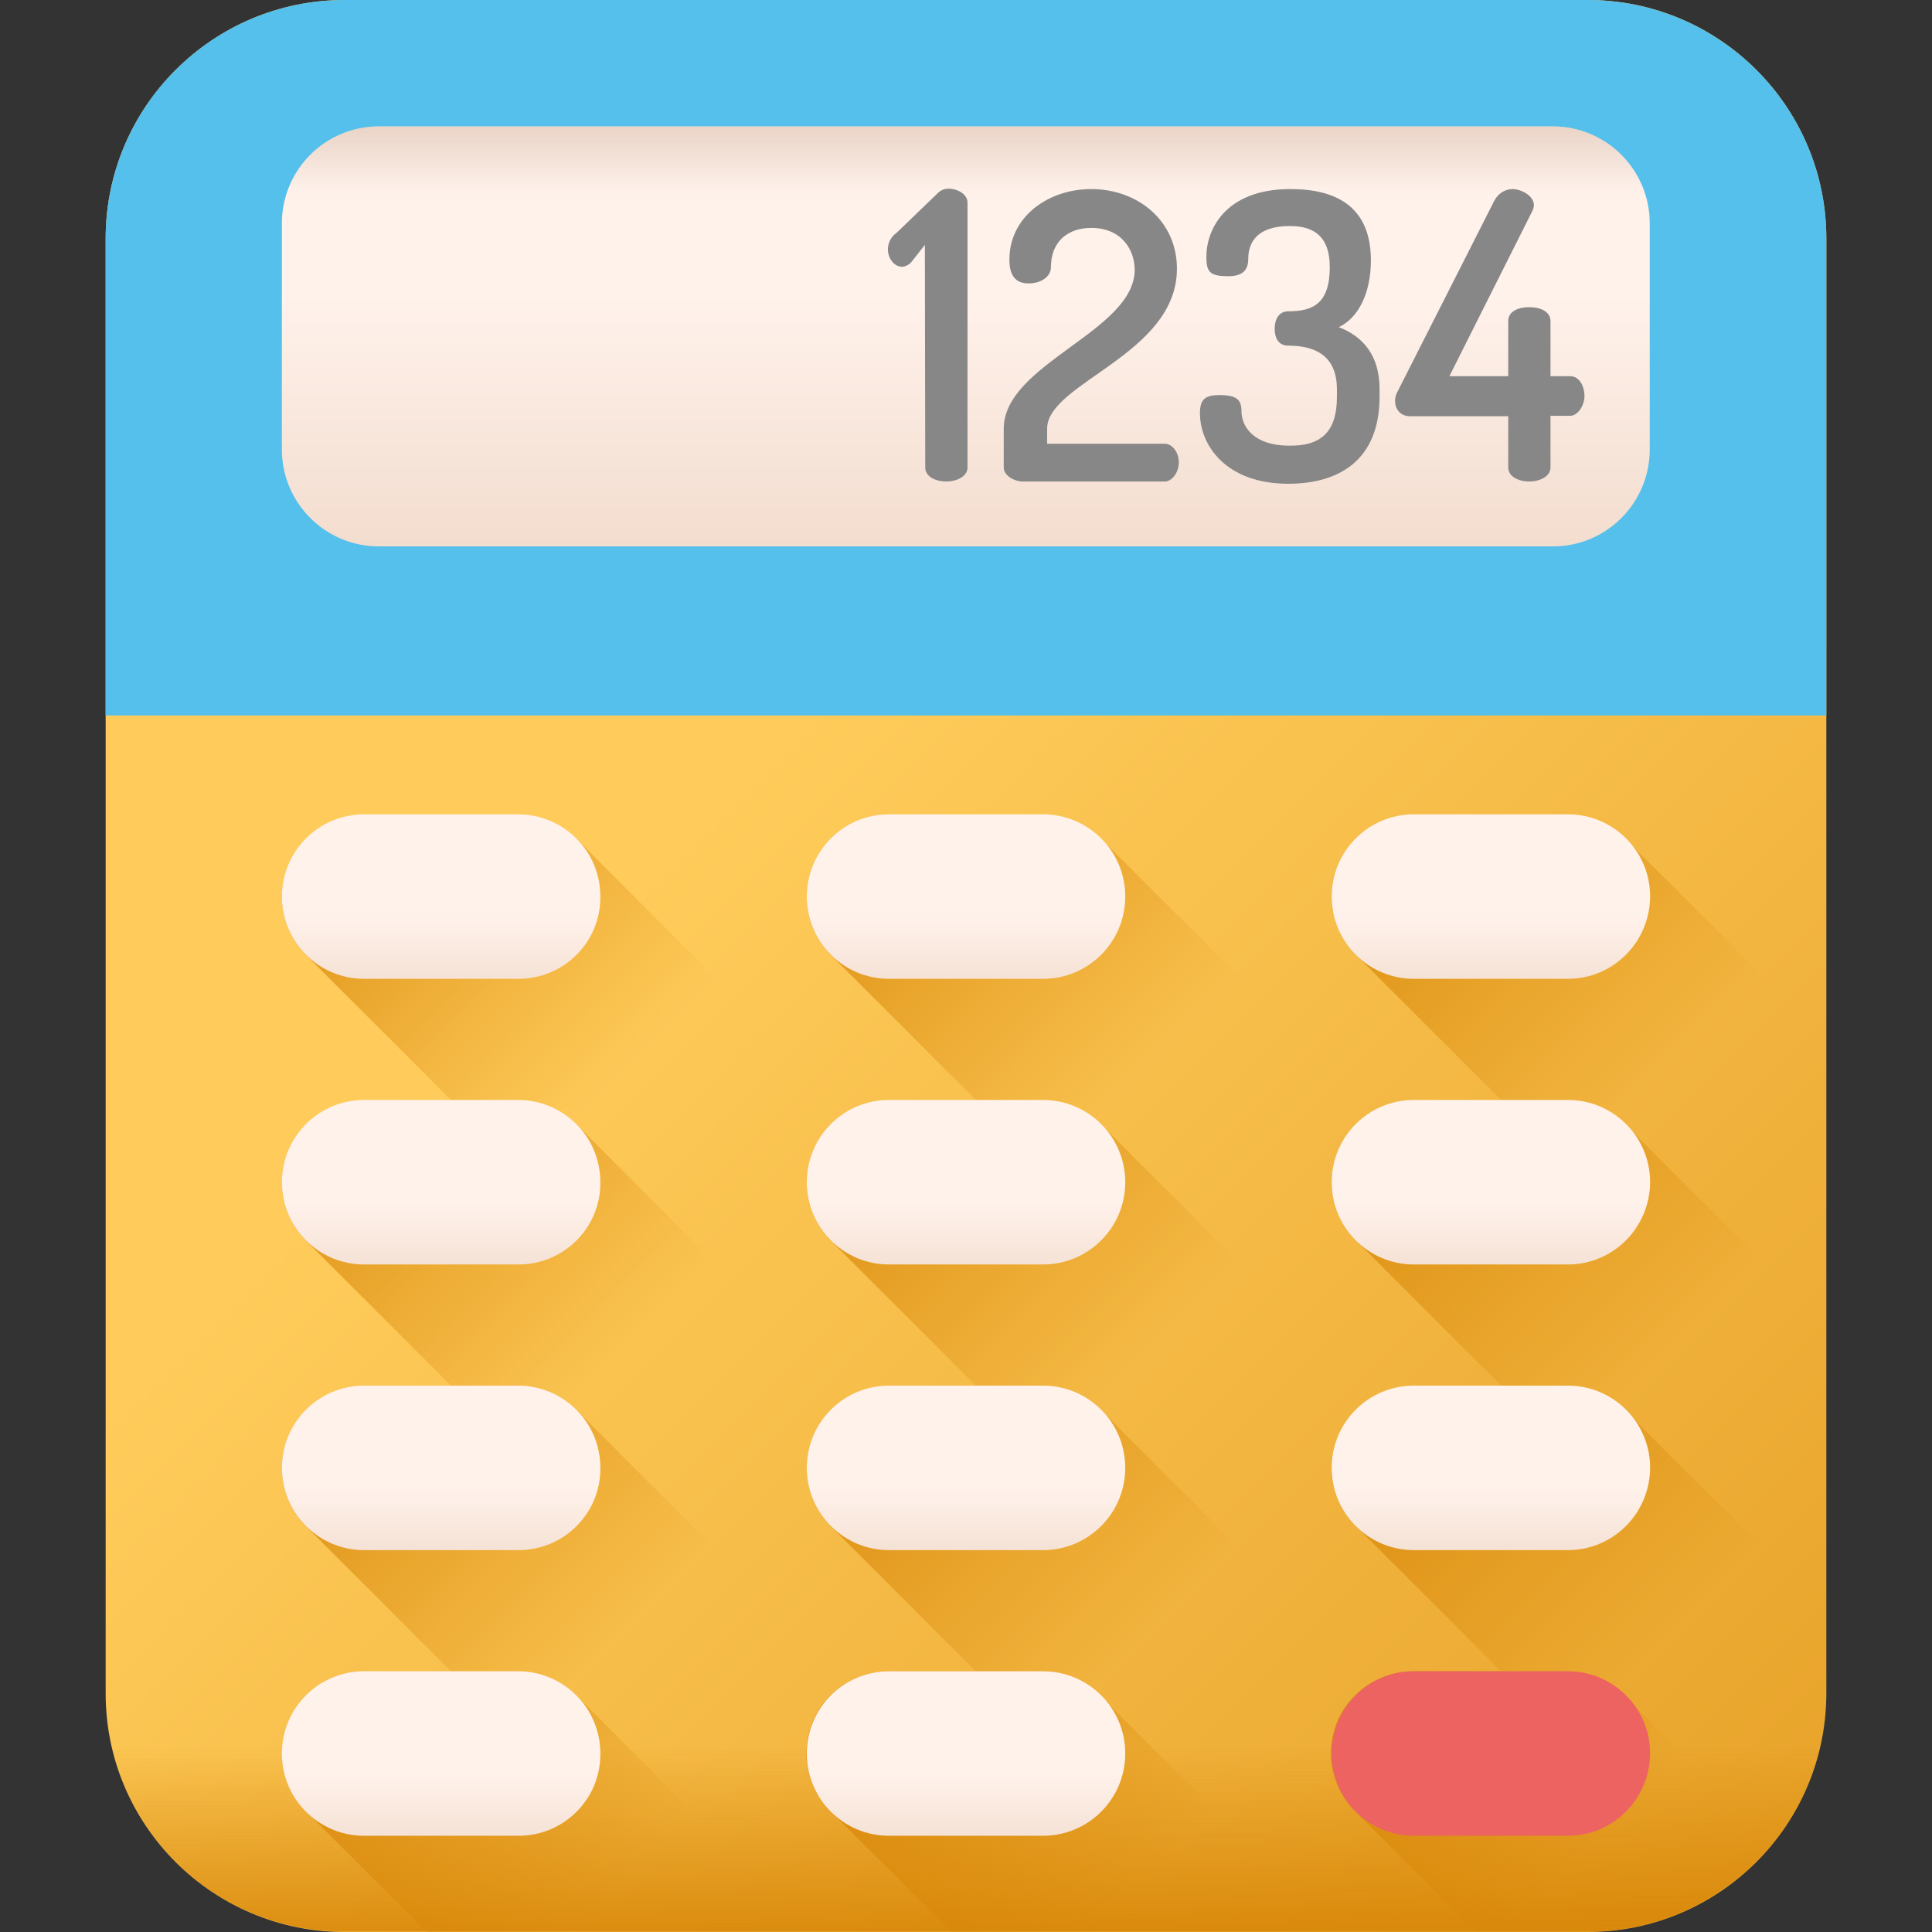 <svg xmlns="http://www.w3.org/2000/svg" xmlns:xlink="http://www.w3.org/1999/xlink" id="Capa_1" x="0px" y="0px" viewBox="0 0 512 512" style="enable-background:new 0 0 512 512;" xml:space="preserve"><rect x="0" y="0" width="512" height="512" fill="#333333" stroke="none"/> <style type="text/css"> .st0{fill:url(#SVGID_1_);} .st1{fill:url(#SVGID_2_);} .st2{fill:url(#SVGID_3_);} .st3{fill:url(#SVGID_4_);} .st4{fill:#878787;} .st5{fill:url(#SVGID_5_);} .st6{fill:url(#SVGID_6_);} .st7{fill:url(#SVGID_7_);} .st8{fill:url(#SVGID_8_);} .st9{fill:url(#SVGID_9_);} .st10{fill:url(#SVGID_10_);} .st11{fill:url(#SVGID_11_);} .st12{fill:url(#SVGID_12_);} .st13{fill:url(#SVGID_13_);} .st14{fill:url(#SVGID_14_);} .st15{fill:url(#SVGID_15_);} .st16{fill:url(#SVGID_16_);} .st17{fill:url(#SVGID_17_);} .st18{fill:url(#SVGID_18_);} .st19{fill:url(#SVGID_19_);} .st20{fill:url(#SVGID_20_);} .st21{fill:url(#SVGID_21_);} .st22{fill:url(#SVGID_22_);} .st23{fill:url(#SVGID_23_);} .st24{fill:url(#SVGID_24_);} .st25{fill:url(#SVGID_25_);} .st26{fill:url(#SVGID_26_);} .st27{fill:url(#SVGID_27_);} .st28{fill:url(#SVGID_28_);} .st29{fill:url(#SVGID_29_);} </style> <linearGradient id="SVGID_1_" gradientUnits="userSpaceOnUse" x1="194.664" y1="482.475" x2="722.844" y2="1010.655" gradientTransform="matrix(1.004 0 0 1.004 2.934 -286.001)"> <stop offset="0" style="stop-color:#FFCC5B"></stop> <stop offset="1" style="stop-color:#D48000"></stop> </linearGradient> <path class="st0" d="M420.7,512H91.3C56.4,512,28,483.7,28,448.8V63.2C28,28.3,56.4,0,91.3,0h329.5C455.6,0,484,28.3,484,63.2v385.5 C484,483.7,455.6,512,420.7,512z"></path> <linearGradient id="SVGID_2_" gradientUnits="userSpaceOnUse" x1="252.083" y1="745.552" x2="252.083" y2="809.171" gradientTransform="matrix(1.004 0 0 1.004 2.934 -286.001)"> <stop offset="0" style="stop-color:#D48000;stop-opacity:0"></stop> <stop offset="1" style="stop-color:#D48000"></stop> </linearGradient> <path class="st1" d="M28,421v27.7c0,34.9,28.3,63.2,63.2,63.2h329.5c34.9,0,63.2-28.3,63.2-63.2V421H28z"></path> <linearGradient id="SVGID_3_" gradientUnits="userSpaceOnUse" x1="252.083" y1="401.382" x2="252.083" y2="510.382" gradientTransform="matrix(1.004 0 0 1.004 2.934 -286.001)"> <stop offset="0" style="stop-color:#54C0EB"></stop> <stop offset="1" style="stop-color:#54C0EB"></stop> </linearGradient> <path class="st2" d="M420.7,0H91.3C56.4,0,28,28.3,28,63.2v126.4H484V63.2C484,28.3,455.6,0,420.7,0z"></path> <linearGradient id="SVGID_4_" gradientUnits="userSpaceOnUse" x1="252.082" y1="362.671" x2="252.082" y2="438.082" gradientTransform="matrix(1.004 0 0 1.004 2.934 -286.001)"> <stop offset="0" style="stop-color:#FFF2EB"></stop> <stop offset="1" style="stop-color:#F1DACB"></stop> </linearGradient> <path class="st3" d="M411.6,144.8H100.4c-14.2,0-25.7-11.5-25.7-25.7V59.2c0-14.2,11.5-25.7,25.7-25.7h311.1 c14.2,0,25.7,11.5,25.7,25.7v59.9C437.2,133.3,425.7,144.8,411.6,144.8z"></path> <g> <path class="st4" d="M245.1,64.9l-3.7,4.7c-0.7,0.7-1.7,1.1-2.3,1.1c-2.2,0-3.8-2.3-3.8-4.6c0-1.6,0.8-3.4,2.2-4.3l11-10.6 c0.7-0.7,1.6-1.2,2.9-1.2c2.3,0,5,1.4,5,3.7v70.2c0,2.4-2.9,3.7-5.6,3.7c-2.9,0-5.6-1.3-5.6-3.7L245.1,64.9L245.1,64.9z"></path> <path class="st4" d="M289.2,50.1c12.3,0,22.7,8.4,22.7,21.1c0,22.8-34.4,30.2-34.4,42.4v4h31.2c1.9,0,3.7,2.2,3.7,4.9 c0,2.7-1.8,5.1-3.7,5.1H271c-2.1,0-5-1.5-5-3.7v-10.3c0-17.2,34.7-25.8,34.7-42.1c0-5.2-3.4-11.1-11.5-11.1 c-5.9,0-10.7,3.3-10.7,10.5c0,2.1-2.2,4.2-5.9,4.2c-3,0-5.1-1.5-5.1-6.3C267.5,57.5,277.7,50.1,289.2,50.1z"></path> <path class="st4" d="M354.3,105.2v-2c0-8.5-5.2-11.6-12.9-11.6c-2.7,0-3.6-2.2-3.6-4.5c0-2.3,1-4.6,3.6-4.6c6.5,0,11-2,11-11.7 c0-7.7-3.7-10.9-10.6-10.9c-8.6,0-11,4.3-11,8.7c0,2.8-1.3,4.6-5.3,4.6c-5,0-5.8-1.2-5.8-5.2c0-6.9,4.8-17.9,22.3-17.9 c12.4,0,21.3,4.9,21.3,18.9c0,8.8-3.4,15.3-8.5,17.7c6.3,2.4,10.8,7.4,10.8,16.4v2c0,16.9-10.8,23.1-24.2,23.1 c-16.6,0-23.4-10.3-23.4-18.7c0-3.7,1.4-4.8,5.2-4.8c4.7,0,5.8,1.4,5.8,4.2c0,4.7,3.9,9.2,12.5,9.2 C350.1,118.3,354.3,114.4,354.3,105.2z"></path> <path class="st4" d="M399.7,110.3h-26.1c-2.2,0-3.9-1.6-3.9-4.1c0-0.7,0.2-1.6,0.6-2.3L396,53.2c1.2-2.2,3.1-3.1,4.9-3.1 c2.1,0,5.6,1.7,5.6,4.3c0,0.5-0.2,1.1-0.5,1.7l-21.9,43.6h15.6V85.1c0-2.7,2.8-3.7,5.6-3.7c2.8,0,5.6,1.1,5.6,3.7v14.6h5.2 c2.5,0,3.8,2.7,3.8,5.3c0,2.5-1.8,5.2-3.8,5.2h-5.2v13.7c0,2.4-2.9,3.7-5.6,3.7c-2.9,0-5.6-1.3-5.6-3.7L399.7,110.3L399.7,110.3 L399.7,110.3z"></path> </g> <linearGradient id="SVGID_5_" gradientUnits="userSpaceOnUse" x1="252.083" y1="336.182" x2="252.083" y2="298.835" gradientTransform="matrix(1.004 0 0 1.004 2.934 -286.001)"> <stop offset="0" style="stop-color:#D3B4A0;stop-opacity:0"></stop> <stop offset="1" style="stop-color:#D3B4A0"></stop> </linearGradient> <path class="st5" d="M411.6,33.5H100.4c-14.2,0-25.7,11.5-25.7,25.7V81h362.5V59.2C437.2,45,425.7,33.5,411.6,33.5z"></path> <linearGradient id="SVGID_6_" gradientUnits="userSpaceOnUse" x1="159.789" y1="567.82" x2="69.539" y2="477.57" gradientTransform="matrix(1.004 0 0 1.004 2.934 -286.001)"> <stop offset="0" style="stop-color:#D48000;stop-opacity:0"></stop> <stop offset="1" style="stop-color:#D48000"></stop> </linearGradient> <path class="st6" d="M153.3,222.8c-4-4.3-9.6-6.9-15.9-6.9H96.5c-12,0-21.8,9.7-21.8,21.8l0,0c0,6.3,2.7,11.9,6.9,15.9l53.6,53.6 c4,4.3,9.6,6.9,15.9,6.9h40.8c12,0,21.8-9.7,21.8-21.8l0,0c0-6.3-2.7-11.9-6.9-15.9L153.3,222.8z"></path> <linearGradient id="SVGID_7_" gradientUnits="userSpaceOnUse" x1="298.283" y1="567.816" x2="208.033" y2="477.566" gradientTransform="matrix(1.004 0 0 1.004 2.934 -286.001)"> <stop offset="0" style="stop-color:#D48000;stop-opacity:0"></stop> <stop offset="1" style="stop-color:#D48000"></stop> </linearGradient> <path class="st7" d="M292.3,222.8c-4-4.3-9.6-6.9-15.9-6.9h-40.8c-12,0-21.8,9.7-21.8,21.8l0,0c0,6.3,2.7,11.9,6.9,15.9l53.6,53.6 c4,4.3,9.6,6.9,15.9,6.9h40.8c12,0,21.8-9.7,21.8-21.8l0,0c0-6.3-2.7-11.9-6.9-15.9L292.3,222.8z"></path> <g> <linearGradient id="SVGID_8_" gradientUnits="userSpaceOnUse" x1="113.586" y1="526.671" x2="113.586" y2="551.692" gradientTransform="matrix(1.004 0 0 1.004 2.934 -286.001)"> <stop offset="0" style="stop-color:#FFF2EB"></stop> <stop offset="1" style="stop-color:#F1DACB"></stop> </linearGradient> <path class="st8" d="M137.4,259.4H96.5c-12,0-21.8-9.7-21.8-21.8l0,0c0-12,9.7-21.8,21.8-21.8h40.8c12,0,21.8,9.7,21.8,21.8l0,0 C159.2,249.7,149.4,259.4,137.4,259.4z"></path> <linearGradient id="SVGID_9_" gradientUnits="userSpaceOnUse" x1="252.083" y1="526.671" x2="252.083" y2="551.692" gradientTransform="matrix(1.004 0 0 1.004 2.934 -286.001)"> <stop offset="0" style="stop-color:#FFF2EB"></stop> <stop offset="1" style="stop-color:#F1DACB"></stop> </linearGradient> <path class="st9" d="M276.4,259.4h-40.8c-12,0-21.8-9.7-21.8-21.8l0,0c0-12,9.7-21.8,21.8-21.8h40.8c12,0,21.8,9.7,21.8,21.8l0,0 C298.2,249.7,288.4,259.4,276.4,259.4z"></path> </g> <linearGradient id="SVGID_10_" gradientUnits="userSpaceOnUse" x1="436.724" y1="567.765" x2="346.534" y2="477.575" gradientTransform="matrix(1.004 0 0 1.004 2.934 -286.001)"> <stop offset="0" style="stop-color:#D48000;stop-opacity:0"></stop> <stop offset="1" style="stop-color:#D48000"></stop> </linearGradient> <path class="st10" d="M484,275.4v33.8c-3.8,3.1-8.6,4.9-13.8,4.9h-40.8c-6.3,0-11.9-2.7-15.9-6.9l-53.6-53.6c-1.6-1.5-3-3.2-4.1-5.1 c-0.2-0.3-0.4-0.6-0.5-1c-0.2-0.3-0.3-0.7-0.5-1c-0.1-0.3-0.3-0.7-0.4-1c-0.1-0.3-0.3-0.7-0.4-1c0,0,0,0,0-0.1 c-0.1-0.3-0.2-0.7-0.3-1c-0.1-0.4-0.2-0.7-0.3-1.1c-0.1-0.3-0.1-0.5-0.2-0.8c-0.1-0.5-0.2-1-0.2-1.6c-0.1-0.7-0.1-1.5-0.1-2.2 c0-6,2.4-11.4,6.4-15.4c3.9-3.9,9.4-6.4,15.4-6.4h40.8c0.8,0,1.5,0,2.2,0.1c0.5,0.1,1,0.1,1.5,0.2c0.3,0,0.5,0.1,0.8,0.2 c0.4,0.1,0.7,0.2,1.1,0.3c0.4,0.1,0.7,0.2,1,0.3c0,0,0,0,0.1,0c0.3,0.1,0.7,0.2,1,0.4c0.4,0.1,0.7,0.3,1,0.4 c2.7,1.2,5.1,2.9,7.1,5.1l0.4,0.4L484,275.4z"></path> <linearGradient id="SVGID_11_" gradientUnits="userSpaceOnUse" x1="390.58" y1="526.671" x2="390.58" y2="551.692" gradientTransform="matrix(1.004 0 0 1.004 2.934 -286.001)"> <stop offset="0" style="stop-color:#FFF2EB"></stop> <stop offset="1" style="stop-color:#F1DACB"></stop> </linearGradient> <path class="st11" d="M415.5,259.4h-40.8c-12,0-21.8-9.7-21.8-21.8l0,0c0-12,9.7-21.8,21.8-21.8h40.8c12,0,21.8,9.7,21.8,21.8l0,0 C437.2,249.7,427.5,259.4,415.5,259.4z"></path> <linearGradient id="SVGID_12_" gradientUnits="userSpaceOnUse" x1="159.789" y1="643.22" x2="69.539" y2="552.97" gradientTransform="matrix(1.004 0 0 1.004 2.934 -286.001)"> <stop offset="0" style="stop-color:#D48000;stop-opacity:0"></stop> <stop offset="1" style="stop-color:#D48000"></stop> </linearGradient> <path class="st12" d="M153.3,298.5c-4-4.3-9.6-6.9-15.9-6.9H96.5c-12,0-21.8,9.7-21.8,21.8l0,0c0,6.3,2.7,11.9,6.9,15.9l53.6,53.6 c4,4.3,9.6,6.9,15.9,6.9h40.8c12,0,21.8-9.7,21.8-21.8l0,0c0-6.3-2.7-11.9-6.9-15.9L153.3,298.5z"></path> <linearGradient id="SVGID_13_" gradientUnits="userSpaceOnUse" x1="298.283" y1="643.216" x2="208.033" y2="552.966" gradientTransform="matrix(1.004 0 0 1.004 2.934 -286.001)"> <stop offset="0" style="stop-color:#D48000;stop-opacity:0"></stop> <stop offset="1" style="stop-color:#D48000"></stop> </linearGradient> <path class="st13" d="M292.3,298.5c-4-4.3-9.6-6.9-15.9-6.9h-40.8c-12,0-21.8,9.7-21.8,21.8l0,0c0,6.3,2.7,11.9,6.9,15.9l53.6,53.6 c4,4.3,9.6,6.9,15.9,6.9h40.8c12,0,21.8-9.7,21.8-21.8l0,0c0-6.3-2.7-11.9-6.9-15.9L292.3,298.5z"></path> <g> <linearGradient id="SVGID_14_" gradientUnits="userSpaceOnUse" x1="113.586" y1="602.072" x2="113.586" y2="627.091" gradientTransform="matrix(1.004 0 0 1.004 2.934 -286.001)"> <stop offset="0" style="stop-color:#FFF2EB"></stop> <stop offset="1" style="stop-color:#F1DACB"></stop> </linearGradient> <path class="st14" d="M137.4,335.1H96.5c-12,0-21.8-9.7-21.8-21.8l0,0c0-12,9.7-21.8,21.8-21.8h40.8c12,0,21.8,9.7,21.8,21.8l0,0 C159.2,325.4,149.4,335.1,137.4,335.1z"></path> <linearGradient id="SVGID_15_" gradientUnits="userSpaceOnUse" x1="252.083" y1="602.072" x2="252.083" y2="627.091" gradientTransform="matrix(1.004 0 0 1.004 2.934 -286.001)"> <stop offset="0" style="stop-color:#FFF2EB"></stop> <stop offset="1" style="stop-color:#F1DACB"></stop> </linearGradient> <path class="st15" d="M276.4,335.1h-40.8c-12,0-21.8-9.7-21.8-21.8l0,0c0-12,9.7-21.8,21.8-21.8h40.8c12,0,21.8,9.7,21.8,21.8l0,0 C298.2,325.4,288.4,335.1,276.4,335.1z"></path> </g> <linearGradient id="SVGID_16_" gradientUnits="userSpaceOnUse" x1="436.723" y1="643.166" x2="346.533" y2="552.976" gradientTransform="matrix(1.004 0 0 1.004 2.934 -286.001)"> <stop offset="0" style="stop-color:#D48000;stop-opacity:0"></stop> <stop offset="1" style="stop-color:#D48000"></stop> </linearGradient> <path class="st16" d="M484,351.1v33.8c-3.8,3.1-8.6,4.9-13.8,4.9h-40.8c-6.3,0-11.9-2.7-15.9-6.9l-53.3-53.3l-0.3-0.3 c-2.1-2-3.9-4.4-5.1-7.1c-0.1-0.3-0.3-0.7-0.4-1c-0.1-0.3-0.3-0.7-0.4-1s-0.2-0.7-0.3-1.1c-0.1-0.4-0.2-0.7-0.3-1.1 c-0.1-0.3-0.1-0.6-0.2-1c-0.1-0.5-0.1-0.9-0.2-1.4c-0.1-0.7-0.1-1.5-0.1-2.2c0-6,2.4-11.5,6.4-15.4c3.9-3.9,9.4-6.4,15.4-6.4h40.8 c0.8,0,1.5,0,2.2,0.1c0.5,0.1,1,0.1,1.5,0.2c0.3,0,0.5,0.1,0.8,0.2c0.4,0.1,0.7,0.2,1.1,0.3c0.4,0.1,0.7,0.2,1,0.3c0,0,0,0,0.1,0 c0.3,0.1,0.7,0.2,1,0.4c0.4,0.1,0.7,0.3,1,0.4c2.7,1.2,5.1,2.9,7.1,5.1l0.4,0.4l15.2,15.2L484,351.1z"></path> <linearGradient id="SVGID_17_" gradientUnits="userSpaceOnUse" x1="390.58" y1="602.072" x2="390.58" y2="627.091" gradientTransform="matrix(1.004 0 0 1.004 2.934 -286.001)"> <stop offset="0" style="stop-color:#FFF2EB"></stop> <stop offset="1" style="stop-color:#F1DACB"></stop> </linearGradient> <path class="st17" d="M415.5,335.1h-40.8c-12,0-21.8-9.7-21.8-21.8l0,0c0-12,9.7-21.8,21.8-21.8h40.8c12,0,21.8,9.7,21.8,21.8l0,0 C437.2,325.4,427.5,335.1,415.5,335.1z"></path> <linearGradient id="SVGID_18_" gradientUnits="userSpaceOnUse" x1="159.789" y1="718.62" x2="69.539" y2="628.37" gradientTransform="matrix(1.004 0 0 1.004 2.934 -286.001)"> <stop offset="0" style="stop-color:#D48000;stop-opacity:0"></stop> <stop offset="1" style="stop-color:#D48000"></stop> </linearGradient> <path class="st18" d="M153.3,374.2c-4-4.3-9.6-6.9-15.9-6.9H96.5c-12,0-21.8,9.7-21.8,21.8l0,0c0,6.3,2.7,11.9,6.9,15.9l53.6,53.6 c4,4.3,9.6,6.9,15.9,6.9h40.8c12,0,21.8-9.7,21.8-21.8l0,0c0-6.3-2.7-11.9-6.9-15.9L153.3,374.2z"></path> <linearGradient id="SVGID_19_" gradientUnits="userSpaceOnUse" x1="298.283" y1="718.616" x2="208.033" y2="628.366" gradientTransform="matrix(1.004 0 0 1.004 2.934 -286.001)"> <stop offset="0" style="stop-color:#D48000;stop-opacity:0"></stop> <stop offset="1" style="stop-color:#D48000"></stop> </linearGradient> <path class="st19" d="M292.3,374.2c-4-4.3-9.6-6.9-15.9-6.9h-40.8c-12,0-21.8,9.7-21.8,21.8l0,0c0,6.3,2.7,11.9,6.9,15.9l53.6,53.6 c4,4.3,9.6,6.9,15.9,6.9h40.8c12,0,21.8-9.7,21.8-21.8l0,0c0-6.3-2.7-11.9-6.9-15.9L292.3,374.2z"></path> <g> <linearGradient id="SVGID_20_" gradientUnits="userSpaceOnUse" x1="113.586" y1="677.471" x2="113.586" y2="702.491" gradientTransform="matrix(1.004 0 0 1.004 2.934 -286.001)"> <stop offset="0" style="stop-color:#FFF2EB"></stop> <stop offset="1" style="stop-color:#F1DACB"></stop> </linearGradient> <path class="st20" d="M137.4,410.8H96.5c-12,0-21.8-9.7-21.8-21.8l0,0c0-12,9.7-21.8,21.8-21.8h40.8c12,0,21.8,9.7,21.8,21.8l0,0 C159.2,401.1,149.4,410.8,137.4,410.8z"></path> <linearGradient id="SVGID_21_" gradientUnits="userSpaceOnUse" x1="252.083" y1="677.471" x2="252.083" y2="702.491" gradientTransform="matrix(1.004 0 0 1.004 2.934 -286.001)"> <stop offset="0" style="stop-color:#FFF2EB"></stop> <stop offset="1" style="stop-color:#F1DACB"></stop> </linearGradient> <path class="st21" d="M276.4,410.8h-40.8c-12,0-21.8-9.7-21.8-21.8l0,0c0-12,9.7-21.8,21.8-21.8h40.8c12,0,21.8,9.7,21.8,21.8l0,0 C298.2,401.1,288.4,410.8,276.4,410.8z"></path> </g> <linearGradient id="SVGID_22_" gradientUnits="userSpaceOnUse" x1="436.619" y1="718.46" x2="346.559" y2="628.4" gradientTransform="matrix(1.004 0 0 1.004 2.934 -286.001)"> <stop offset="0" style="stop-color:#D48000;stop-opacity:0"></stop> <stop offset="1" style="stop-color:#D48000"></stop> </linearGradient> <path class="st22" d="M484,426.8v22c0,4.4-0.4,8.7-1.3,12.8v0c-3.5,2.5-7.9,3.9-12.5,3.9h-40.8c-6.3,0-11.9-2.7-15.9-6.9l-53.6-53.6 c-1.6-1.5-3-3.2-4.1-5.1c-0.2-0.3-0.4-0.6-0.5-1c-0.2-0.3-0.3-0.7-0.5-1c-0.1-0.3-0.3-0.7-0.4-1c-0.1-0.3-0.3-0.7-0.4-1 s-0.2-0.7-0.3-1.1c-0.1-0.4-0.2-0.7-0.3-1.1c-0.1-0.3-0.1-0.5-0.2-0.8c-0.1-0.5-0.2-1-0.2-1.5c-0.1-0.7-0.1-1.5-0.1-2.2 c0-6,2.4-11.5,6.4-15.4c3.9-3.9,9.4-6.4,15.4-6.4h40.8c0.8,0,1.5,0,2.2,0.1c0.5,0.1,1,0.1,1.5,0.2c0.3,0,0.5,0.1,0.8,0.2 c0.4,0.1,0.7,0.2,1.1,0.3c0.4,0.1,0.7,0.2,1,0.3c0,0,0,0,0.1,0c0.3,0.1,0.7,0.2,1,0.4c0.4,0.1,0.7,0.3,1,0.4 c2.7,1.2,5.1,2.9,7.1,5.1l0.4,0.4l15.2,15.2L484,426.8z"></path> <linearGradient id="SVGID_23_" gradientUnits="userSpaceOnUse" x1="390.58" y1="677.471" x2="390.58" y2="702.491" gradientTransform="matrix(1.004 0 0 1.004 2.934 -286.001)"> <stop offset="0" style="stop-color:#FFF2EB"></stop> <stop offset="1" style="stop-color:#F1DACB"></stop> </linearGradient> <path class="st23" d="M415.5,410.8h-40.8c-12,0-21.8-9.7-21.8-21.8l0,0c0-12,9.7-21.8,21.8-21.8h40.8c12,0,21.8,9.7,21.8,21.8l0,0 C437.2,401.1,427.5,410.8,415.5,410.8z"></path> <linearGradient id="SVGID_24_" gradientUnits="userSpaceOnUse" x1="153.77" y1="787.999" x2="71.09" y2="705.319" gradientTransform="matrix(1.004 0 0 1.004 2.934 -286.001)"> <stop offset="0" style="stop-color:#D48000;stop-opacity:0"></stop> <stop offset="1" style="stop-color:#D48000"></stop> </linearGradient> <path class="st24" d="M212.5,512h-99.4l-31-31l-0.3-0.3c-2.1-2-3.9-4.4-5.1-7.1c-0.1-0.3-0.3-0.7-0.4-1c-0.1-0.3-0.3-0.7-0.4-1 s-0.2-0.7-0.3-1.1c-0.1-0.4-0.2-0.7-0.3-1.1c-0.1-0.3-0.1-0.6-0.2-1c-0.1-0.5-0.1-0.9-0.2-1.4c-0.1-0.7-0.1-1.5-0.1-2.2 c0-6,2.4-11.5,6.4-15.4c3.9-3.9,9.4-6.4,15.4-6.4h40.8c0.8,0,1.5,0,2.2,0.1c0.5,0,0.9,0.1,1.4,0.2c0.3,0,0.6,0.1,1,0.2 c0.4,0.1,0.7,0.2,1.1,0.3c0.4,0.1,0.7,0.2,1.1,0.3c0,0,0,0,0.1,0c0.3,0.1,0.7,0.2,1,0.4c0.3,0.1,0.7,0.3,1,0.4 c0.3,0.1,0.7,0.3,1,0.5c0.3,0.2,0.6,0.3,1,0.5c1.9,1.1,3.6,2.5,5.1,4.1l53.6,53.6c2.1,2,3.9,4.4,5.1,7.1 C212.2,511.1,212.4,511.5,212.5,512z"></path> <linearGradient id="SVGID_25_" gradientUnits="userSpaceOnUse" x1="292.261" y1="787.998" x2="209.581" y2="705.318" gradientTransform="matrix(1.004 0 0 1.004 2.934 -286.001)"> <stop offset="0" style="stop-color:#D48000;stop-opacity:0"></stop> <stop offset="1" style="stop-color:#D48000"></stop> </linearGradient> <path class="st25" d="M351.6,512h-99.4L221,480.9c0,0,0,0-0.1-0.1l-0.2-0.2c-0.8-0.7-1.5-1.5-2.2-2.4c-0.2-0.3-0.4-0.6-0.7-0.9 c-0.2-0.3-0.4-0.6-0.6-0.9c-0.2-0.3-0.4-0.6-0.6-0.9c-0.4-0.6-0.7-1.3-1-2c-0.1-0.3-0.3-0.7-0.4-1c-0.1-0.3-0.3-0.7-0.4-1 c-0.1-0.4-0.2-0.7-0.3-1.1c-0.1-0.4-0.2-0.7-0.3-1.1c-0.1-0.3-0.1-0.6-0.2-1c-0.1-0.5-0.1-0.9-0.2-1.4c-0.1-0.7-0.1-1.5-0.1-2.2 c0-6,2.4-11.5,6.4-15.4c3.9-3.9,9.4-6.4,15.4-6.4h40.8c0.8,0,1.5,0,2.2,0.1c0.5,0.1,1,0.1,1.5,0.2c0.3,0,0.5,0.1,0.8,0.2 c0.4,0.1,0.7,0.2,1.1,0.3c0.4,0.1,0.7,0.2,1.1,0.3c0.4,0.1,0.7,0.2,1,0.4c0.4,0.1,0.7,0.3,1,0.4c0.3,0.1,0.7,0.3,1,0.5 c0.3,0.2,0.6,0.3,1,0.5c1.9,1.1,3.6,2.5,5.1,4.1l53.6,53.6c2.1,2,3.9,4.4,5.1,7.1C351.2,511.1,351.4,511.5,351.6,512z"></path> <g> <linearGradient id="SVGID_26_" gradientUnits="userSpaceOnUse" x1="113.586" y1="752.871" x2="113.586" y2="777.881" gradientTransform="matrix(1.004 0 0 1.004 2.934 -286.001)"> <stop offset="0" style="stop-color:#FFF2EB"></stop> <stop offset="1" style="stop-color:#F1DACB"></stop> </linearGradient> <path class="st26" d="M137.4,486.5H96.5c-12,0-21.8-9.7-21.8-21.8l0,0c0-12,9.7-21.8,21.8-21.8h40.8c12,0,21.8,9.7,21.8,21.8l0,0 C159.2,476.8,149.4,486.5,137.4,486.5z"></path> <linearGradient id="SVGID_27_" gradientUnits="userSpaceOnUse" x1="252.083" y1="752.871" x2="252.083" y2="777.881" gradientTransform="matrix(1.004 0 0 1.004 2.934 -286.001)"> <stop offset="0" style="stop-color:#FFF2EB"></stop> <stop offset="1" style="stop-color:#F1DACB"></stop> </linearGradient> <path class="st27" d="M276.4,486.5h-40.8c-12,0-21.8-9.7-21.8-21.8l0,0c0-12,9.7-21.8,21.8-21.8h40.8c12,0,21.8,9.7,21.8,21.8l0,0 C298.2,476.8,288.4,486.5,276.4,486.5z"></path> </g> <linearGradient id="SVGID_28_" gradientUnits="userSpaceOnUse" x1="415.962" y1="773.207" x2="351.902" y2="709.137" gradientTransform="matrix(1.004 0 0 1.004 2.934 -286.001)"> <stop offset="0" style="stop-color:#D48000;stop-opacity:0"></stop> <stop offset="1" style="stop-color:#D48000"></stop> </linearGradient> <path class="st28" d="M469.9,488.5c-11.6,14.4-29.3,23.5-49.2,23.5h-29.6l-31.4-31.4c-2.1-2-3.9-4.4-5.1-7.1c-0.1-0.3-0.3-0.7-0.4-1 c-0.1-0.3-0.3-0.7-0.4-1s-0.2-0.7-0.3-1.1c-0.1-0.4-0.2-0.7-0.3-1.1c-0.1-0.3-0.1-0.6-0.2-1c-0.1-0.5-0.1-0.9-0.2-1.4 c-0.1-0.7-0.1-1.5-0.1-2.2c0-6,2.4-11.5,6.4-15.4c3.9-3.9,9.4-6.4,15.4-6.4h40.8c0.8,0,1.5,0,2.2,0.1c0.5,0.1,1,0.1,1.5,0.2 c0.3,0,0.5,0.1,0.8,0.2c0.4,0.1,0.7,0.2,1.1,0.3c0.4,0.1,0.7,0.2,1,0.3c0,0,0,0,0.1,0c0.3,0.1,0.7,0.2,1,0.4c0.4,0.1,0.7,0.3,1,0.4 c2.7,1.2,5.1,2.9,7.1,5.1l0.4,0.4l15.2,15.2L469.9,488.5z"></path> <linearGradient id="SVGID_29_" gradientUnits="userSpaceOnUse" x1="390.58" y1="752.871" x2="390.58" y2="777.881" gradientTransform="matrix(1.004 0 0 1.004 2.934 -286.001)"> <stop offset="0" style="stop-color:#ED6362"></stop> <stop offset="1" style="stop-color:#ED6362"></stop> </linearGradient> <path class="st29" d="M415.5,486.5h-40.8c-12,0-21.8-9.7-21.8-21.8l0,0c0-12,9.7-21.8,21.8-21.8h40.8c12,0,21.8,9.7,21.8,21.8l0,0 C437.2,476.8,427.5,486.5,415.5,486.5z"></path> </svg>
